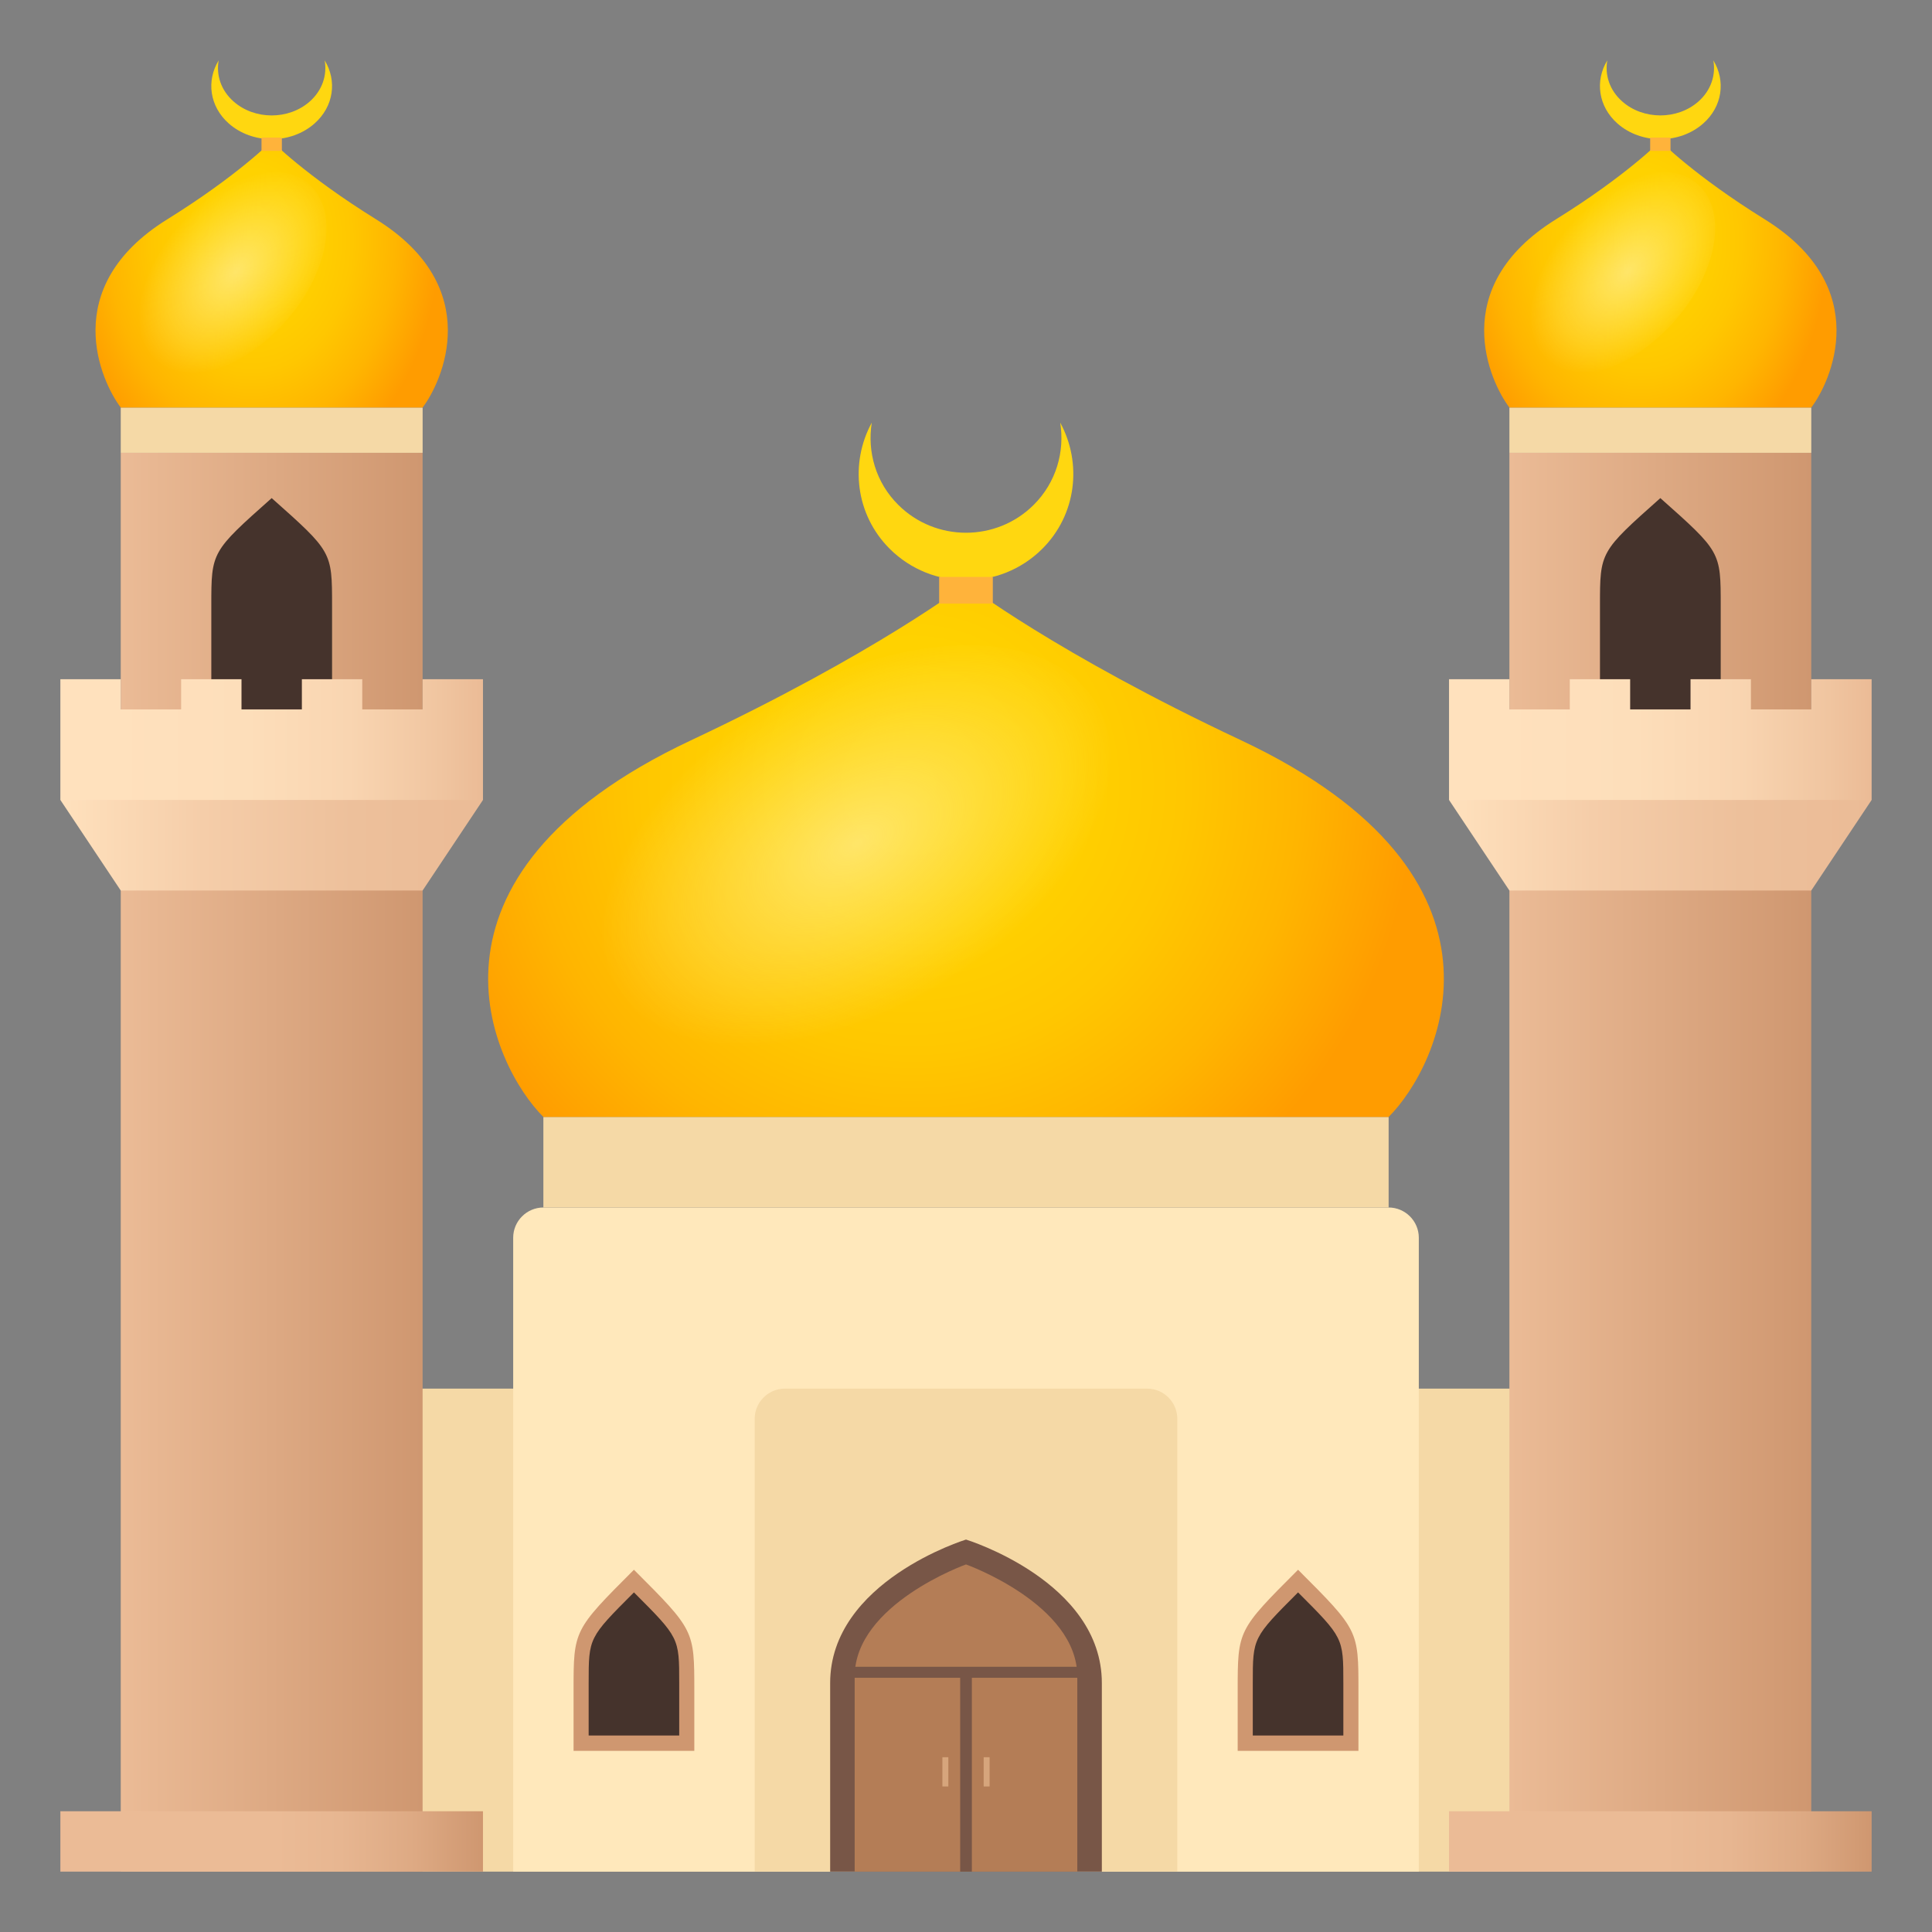 <?xml version="1.0" encoding="utf-8"?>
<!-- Generator: Adobe Illustrator 15.0.0, SVG Export Plug-In . SVG Version: 6.00 Build 0)  -->
<!DOCTYPE svg PUBLIC "-//W3C//DTD SVG 1.1//EN" "http://www.w3.org/Graphics/SVG/1.1/DTD/svg11.dtd">
<svg version="1.1" id="Layer_1" xmlns:x="http://ns.adobe.com/Extensibility/1.0/" xmlns:i="http://ns.adobe.com/AdobeIllustrator/10.0/" xmlns:graph="http://ns.adobe.com/Graphs/1.0/"
	 xmlns="http://www.w3.org/2000/svg" xmlns:xlink="http://www.w3.org/1999/xlink" xmlns:a="http://ns.adobe.com/AdobeSVGViewerExtensions/3.0/"
	 x="0px" y="0px" width="64px" height="64px" viewBox="0 0 64 64" enable-background="new 0 0 64 64" xml:space="preserve">
<rect x="0" y="0" width="64" height="64" fill="#808080" stroke="none"/>
<rect x="12" y="46" fill="#F5D9A6" width="40" height="16"/>
<path fill="#FFE8BB" d="M46,40H18c-0.55,0-1,0.45-1,1v21h30V41C47,40.45,46.55,40,46,40z"/>
<path fill="#F5D9A6" d="M38,46H26c-0.55,0-1,0.45-1,1v15h14V47C39,46.45,38.55,46,38,46z"/>
<path fill="#785647" d="M32,51c0,0-4.5,1.379-4.5,4.754V62h9v-6.246C36.5,52.379,32,51,32,51z"/>
<path fill="#B47D56" d="M32,51.824c0,0-3.688,1.317-3.688,3.713V62h7.375v-6.463C35.688,53.142,32,51.824,32,51.824z"/>
<rect x="28.003" y="55.214" fill="#785647" width="7.994" height="0.365"/>
<rect x="31.807" y="55.514" fill="#785647" width="0.387" height="6.486"/>
<rect x="32.585" y="58.21" fill="#D6A57C" width="0.197" height="0.969"/>
<rect x="31.218" y="58.21" fill="#D6A57C" width="0.197" height="0.969"/>
<rect x="18" y="37" fill="#F5D9A6" width="28" height="3"/>
<radialGradient id="SVGID_1_" cx="28.182" cy="21.893" r="17.627" gradientTransform="matrix(0.944 0 0 0.938 3.626 5.434)" gradientUnits="userSpaceOnUse">
	<stop  offset="0" style="stop-color:#FFD500"/>
	<stop  offset="0.286" style="stop-color:#FFD200"/>
	<stop  offset="0.537" style="stop-color:#FFC700"/>
	<stop  offset="0.773" style="stop-color:#FFB500"/>
	<stop  offset="1" style="stop-color:#FF9C00"/>
	<a:midPointStop  offset="0" style="stop-color:#FFD500"/>
	<a:midPointStop  offset="0.733" style="stop-color:#FFD500"/>
	<a:midPointStop  offset="1" style="stop-color:#FF9C00"/>
</radialGradient>
<path fill="url(#SVGID_1_)" d="M41.119,24.526C34.963,21.632,32,19.345,32,19.345s-2.965,2.287-9.117,5.182
	C13.251,29.057,16.319,35.329,18,37h28C47.683,35.327,50.747,29.059,41.119,24.526z"/>
<path fill="#FFD710" d="M35.121,14c0.154,0.964-0.132,1.982-0.881,2.727c-1.236,1.228-3.245,1.228-4.482-0.001
	c-0.748-0.741-1.034-1.762-0.879-2.726c-0.732,1.342-0.543,3.049,0.598,4.184c1.395,1.384,3.652,1.384,5.045,0.001
	C35.664,17.05,35.852,15.343,35.121,14z"/>
<radialGradient id="SVGID_2_" cx="556.811" cy="15.552" r="9.935" gradientTransform="matrix(0.289 0.47 -0.806 0.488 -119.982 -241.353)" gradientUnits="userSpaceOnUse">
	<stop  offset="0" style="stop-color:#FFF7D1"/>
	<stop  offset="1" style="stop-color:#FFF7D1;stop-opacity:0"/>
	<a:midPointStop  offset="0" style="stop-color:#FFF7D1"/>
	<a:midPointStop  offset="0.486" style="stop-color:#FFF7D1"/>
	<a:midPointStop  offset="1" style="stop-color:#FFF7D1;stop-opacity:0"/>
</radialGradient>
<path opacity="0.5" fill="url(#SVGID_2_)" d="M31.151,32.779c-4.425,2.68-9.297,2.757-10.878,0.177
	c-1.584-2.581,0.716-6.845,5.139-9.522c4.427-2.68,9.297-2.759,10.88-0.18C37.88,25.839,35.576,30.102,31.151,32.779z"/>
<rect x="31.111" y="19.111" fill="#FFB33B" width="1.777" height="0.884"/>
<path fill="#CF9770" d="M43,52c-2,2.001-2,2.001-2,3.999V58h4v-2.001C45,54.001,45,54.001,43,52z"/>
<path fill="#45332C" d="M43,52.75c-1.5,1.501-1.5,1.501-1.5,2.999v1.742h3v-1.742C44.5,54.251,44.5,54.251,43,52.75z"/>
<path fill="#CF9770" d="M21,52c-2,2.001-2,2.001-2,3.999V58h4v-2.001C23,54.001,23,54.001,21,52z"/>
<path fill="#45332C" d="M21,52.75c-1.5,1.501-1.5,1.501-1.5,2.999v1.742h3v-1.742C22.5,54.251,22.5,54.251,21,52.75z"/>
<linearGradient id="SVGID_3_" gradientUnits="userSpaceOnUse" x1="4" y1="38.5" x2="13.999" y2="38.5">
	<stop  offset="0" style="stop-color:#EBBB96"/>
	<stop  offset="1" style="stop-color:#CF9770"/>
	<a:midPointStop  offset="0" style="stop-color:#EBBB96"/>
	<a:midPointStop  offset="0.5" style="stop-color:#EBBB96"/>
	<a:midPointStop  offset="1" style="stop-color:#CF9770"/>
</linearGradient>
<rect x="4" y="15" fill="url(#SVGID_3_)" width="9.999" height="47"/>
<linearGradient id="SVGID_4_" gradientUnits="userSpaceOnUse" x1="2" y1="61" x2="15.999" y2="61">
	<stop  offset="0.509" style="stop-color:#EBBB96"/>
	<stop  offset="0.662" style="stop-color:#E7B691"/>
	<stop  offset="0.841" style="stop-color:#DDA983"/>
	<stop  offset="1" style="stop-color:#CF9770"/>
	<a:midPointStop  offset="0.509" style="stop-color:#EBBB96"/>
	<a:midPointStop  offset="0.673" style="stop-color:#EBBB96"/>
	<a:midPointStop  offset="1" style="stop-color:#CF9770"/>
</linearGradient>
<rect x="2" y="60" fill="url(#SVGID_4_)" width="13.999" height="2"/>
<linearGradient id="SVGID_5_" gradientUnits="userSpaceOnUse" x1="2" y1="27.763" x2="15.999" y2="27.763">
	<stop  offset="0" style="stop-color:#FFE1BD"/>
	<stop  offset="0.34" style="stop-color:#F5CDA9"/>
	<stop  offset="0.692" style="stop-color:#EDC09B"/>
	<stop  offset="1" style="stop-color:#EBBB96"/>
	<a:midPointStop  offset="0" style="stop-color:#FFE1BD"/>
	<a:midPointStop  offset="0.321" style="stop-color:#FFE1BD"/>
	<a:midPointStop  offset="1" style="stop-color:#EBBB96"/>
</linearGradient>
<path fill="url(#SVGID_5_)" d="M13.999,29.5H4l-2-3c0,0,6.92-1.068,13.999,0L13.999,29.5z"/>
<path fill="#45332C" d="M9,16.5c-2,1.778-2,1.778-2,3.556V24.5h4v-4.444C11,18.278,11,18.278,9,16.5z"/>
<linearGradient id="SVGID_6_" gradientUnits="userSpaceOnUse" x1="2" y1="24.5" x2="15.999" y2="24.5">
	<stop  offset="0.115" style="stop-color:#FFE1BD"/>
	<stop  offset="0.441" style="stop-color:#FDDEBA"/>
	<stop  offset="0.683" style="stop-color:#F9D5B1"/>
	<stop  offset="0.898" style="stop-color:#F0C5A0"/>
	<stop  offset="1" style="stop-color:#EBBB96"/>
	<a:midPointStop  offset="0.115" style="stop-color:#FFE1BD"/>
	<a:midPointStop  offset="0.764" style="stop-color:#FFE1BD"/>
	<a:midPointStop  offset="1" style="stop-color:#EBBB96"/>
</linearGradient>
<polygon fill="url(#SVGID_6_)" points="13.999,22.5 13.999,23.5 12,23.5 12,22.5 10,22.5 10,23.5 8,23.5 8,22.5 6,22.5 6,23.5 
	4,23.5 4,22.5 2,22.5 2,26.5 15.999,26.5 15.999,22.5 "/>
<rect x="4" y="13.5" fill="#F5D9A6" width="10" height="1.5"/>
<radialGradient id="SVGID_7_" cx="91.443" cy="-170.823" r="17.284" gradientTransform="matrix(0.358 0 0 0.469 -24.382 88.082)" gradientUnits="userSpaceOnUse">
	<stop  offset="0" style="stop-color:#FFD500"/>
	<stop  offset="0.286" style="stop-color:#FFD200"/>
	<stop  offset="0.537" style="stop-color:#FFC700"/>
	<stop  offset="0.773" style="stop-color:#FFB500"/>
	<stop  offset="1" style="stop-color:#FF9C00"/>
	<a:midPointStop  offset="0" style="stop-color:#FFD500"/>
	<a:midPointStop  offset="0.733" style="stop-color:#FFD500"/>
	<a:midPointStop  offset="1" style="stop-color:#FF9C00"/>
</radialGradient>
<path fill="url(#SVGID_7_)" d="M12.456,7.264C10.123,5.816,9,4.673,9,4.673S7.875,5.816,5.543,7.264
	C1.893,9.528,3.363,12.665,4,13.5h10C14.637,12.663,16.105,9.529,12.456,7.264z"/>
<path fill="#FFD710" d="M10.755,2c0.087,0.481-0.074,0.991-0.495,1.363C9.564,3.978,8.435,3.978,7.738,3.362
	C7.317,2.992,7.156,2.481,7.244,2C6.832,2.671,6.938,3.524,7.58,4.092c0.785,0.691,2.054,0.691,2.838,0
	C11.061,3.525,11.167,2.671,10.755,2z"/>
<radialGradient id="SVGID_8_" cx="332.666" cy="-138.749" r="9.934" gradientTransform="matrix(0.11 0.235 -0.306 0.244 -71.235 -35.312)" gradientUnits="userSpaceOnUse">
	<stop  offset="0" style="stop-color:#FFF7D1"/>
	<stop  offset="1" style="stop-color:#FFF7D1;stop-opacity:0"/>
	<a:midPointStop  offset="0" style="stop-color:#FFF7D1"/>
	<a:midPointStop  offset="0.486" style="stop-color:#FFF7D1"/>
	<a:midPointStop  offset="1" style="stop-color:#FFF7D1;stop-opacity:0"/>
</radialGradient>
<path opacity="0.5" fill="url(#SVGID_8_)" d="M8.678,11.39c-1.677,1.34-3.523,1.379-4.123,0.089
	c-0.601-1.291,0.271-3.423,1.947-4.762c1.678-1.34,3.524-1.38,4.124-0.09C11.228,7.919,10.355,10.051,8.678,11.39z"/>
<rect x="8.663" y="4.556" fill="#FFB33B" width="0.674" height="0.442"/>
<linearGradient id="SVGID_9_" gradientUnits="userSpaceOnUse" x1="50.001" y1="38.5" x2="60" y2="38.5">
	<stop  offset="0" style="stop-color:#EBBB96"/>
	<stop  offset="1" style="stop-color:#CF9770"/>
	<a:midPointStop  offset="0" style="stop-color:#EBBB96"/>
	<a:midPointStop  offset="0.5" style="stop-color:#EBBB96"/>
	<a:midPointStop  offset="1" style="stop-color:#CF9770"/>
</linearGradient>
<rect x="50.001" y="15" fill="url(#SVGID_9_)" width="9.999" height="47"/>
<linearGradient id="SVGID_10_" gradientUnits="userSpaceOnUse" x1="48.001" y1="61" x2="62" y2="61">
	<stop  offset="0.509" style="stop-color:#EBBB96"/>
	<stop  offset="0.662" style="stop-color:#E7B691"/>
	<stop  offset="0.841" style="stop-color:#DDA983"/>
	<stop  offset="1" style="stop-color:#CF9770"/>
	<a:midPointStop  offset="0.509" style="stop-color:#EBBB96"/>
	<a:midPointStop  offset="0.673" style="stop-color:#EBBB96"/>
	<a:midPointStop  offset="1" style="stop-color:#CF9770"/>
</linearGradient>
<rect x="48.001" y="60" fill="url(#SVGID_10_)" width="13.999" height="2"/>
<linearGradient id="SVGID_11_" gradientUnits="userSpaceOnUse" x1="48.001" y1="27.763" x2="62" y2="27.763">
	<stop  offset="0" style="stop-color:#FFE1BD"/>
	<stop  offset="0.34" style="stop-color:#F5CDA9"/>
	<stop  offset="0.692" style="stop-color:#EDC09B"/>
	<stop  offset="1" style="stop-color:#EBBB96"/>
	<a:midPointStop  offset="0" style="stop-color:#FFE1BD"/>
	<a:midPointStop  offset="0.321" style="stop-color:#FFE1BD"/>
	<a:midPointStop  offset="1" style="stop-color:#EBBB96"/>
</linearGradient>
<path fill="url(#SVGID_11_)" d="M60,29.5h-9.999l-2-3c0,0,6.92-1.068,13.999,0L60,29.5z"/>
<path fill="#45332C" d="M55.001,16.5c-2,1.778-2,1.778-2,3.556V24.5h4v-4.444C57.001,18.278,57.001,18.278,55.001,16.5z"/>
<linearGradient id="SVGID_12_" gradientUnits="userSpaceOnUse" x1="48.001" y1="24.5" x2="62" y2="24.5">
	<stop  offset="0.115" style="stop-color:#FFE1BD"/>
	<stop  offset="0.441" style="stop-color:#FDDEBA"/>
	<stop  offset="0.683" style="stop-color:#F9D5B1"/>
	<stop  offset="0.898" style="stop-color:#F0C5A0"/>
	<stop  offset="1" style="stop-color:#EBBB96"/>
	<a:midPointStop  offset="0.115" style="stop-color:#FFE1BD"/>
	<a:midPointStop  offset="0.764" style="stop-color:#FFE1BD"/>
	<a:midPointStop  offset="1" style="stop-color:#EBBB96"/>
</linearGradient>
<polygon fill="url(#SVGID_12_)" points="60,22.5 60,23.5 58.001,23.5 58.001,22.5 56.001,22.5 56.001,23.5 54.001,23.5 54.001,22.5 
	52.001,22.5 52.001,23.5 50.001,23.5 50.001,22.5 48.001,22.5 48.001,26.5 62,26.5 62,22.5 "/>
<rect x="50.001" y="13.5" fill="#F5D9A6" width="10" height="1.5"/>
<radialGradient id="SVGID_13_" cx="219.95" cy="-170.823" r="17.284" gradientTransform="matrix(0.358 0 0 0.469 -24.382 88.082)" gradientUnits="userSpaceOnUse">
	<stop  offset="0" style="stop-color:#FFD500"/>
	<stop  offset="0.286" style="stop-color:#FFD200"/>
	<stop  offset="0.537" style="stop-color:#FFC700"/>
	<stop  offset="0.773" style="stop-color:#FFB500"/>
	<stop  offset="1" style="stop-color:#FF9C00"/>
	<a:midPointStop  offset="0" style="stop-color:#FFD500"/>
	<a:midPointStop  offset="0.733" style="stop-color:#FFD500"/>
	<a:midPointStop  offset="1" style="stop-color:#FF9C00"/>
</radialGradient>
<path fill="url(#SVGID_13_)" d="M58.457,7.264C56.124,5.816,55,4.673,55,4.673s-1.123,1.144-3.455,2.591
	c-3.651,2.265-2.182,5.401-1.544,6.236h10C60.639,12.663,62.106,9.529,58.457,7.264z"/>
<path fill="#FFD710" d="M56.756,2c0.088,0.481-0.074,0.991-0.494,1.363c-0.696,0.614-1.826,0.614-2.522-0.001
	C53.318,2.992,53.157,2.481,53.244,2c-0.411,0.671-0.305,1.524,0.337,2.092c0.784,0.691,2.054,0.691,2.839,0
	C57.063,3.525,57.168,2.671,56.756,2z"/>
<radialGradient id="SVGID_14_" cx="446.537" cy="-248.467" r="9.934" gradientTransform="matrix(0.11 0.235 -0.306 0.244 -71.235 -35.312)" gradientUnits="userSpaceOnUse">
	<stop  offset="0" style="stop-color:#FFF7D1"/>
	<stop  offset="1" style="stop-color:#FFF7D1;stop-opacity:0"/>
	<a:midPointStop  offset="0" style="stop-color:#FFF7D1"/>
	<a:midPointStop  offset="0.486" style="stop-color:#FFF7D1"/>
	<a:midPointStop  offset="1" style="stop-color:#FFF7D1;stop-opacity:0"/>
</radialGradient>
<path opacity="0.5" fill="url(#SVGID_14_)" d="M54.679,11.39c-1.677,1.34-3.523,1.379-4.122,0.089
	c-0.602-1.291,0.271-3.423,1.947-4.762c1.678-1.34,3.523-1.38,4.123-0.09C57.229,7.919,56.355,10.051,54.679,11.39z"/>
<rect x="54.664" y="4.556" fill="#FFB33B" width="0.674" height="0.442"/>
</svg>
